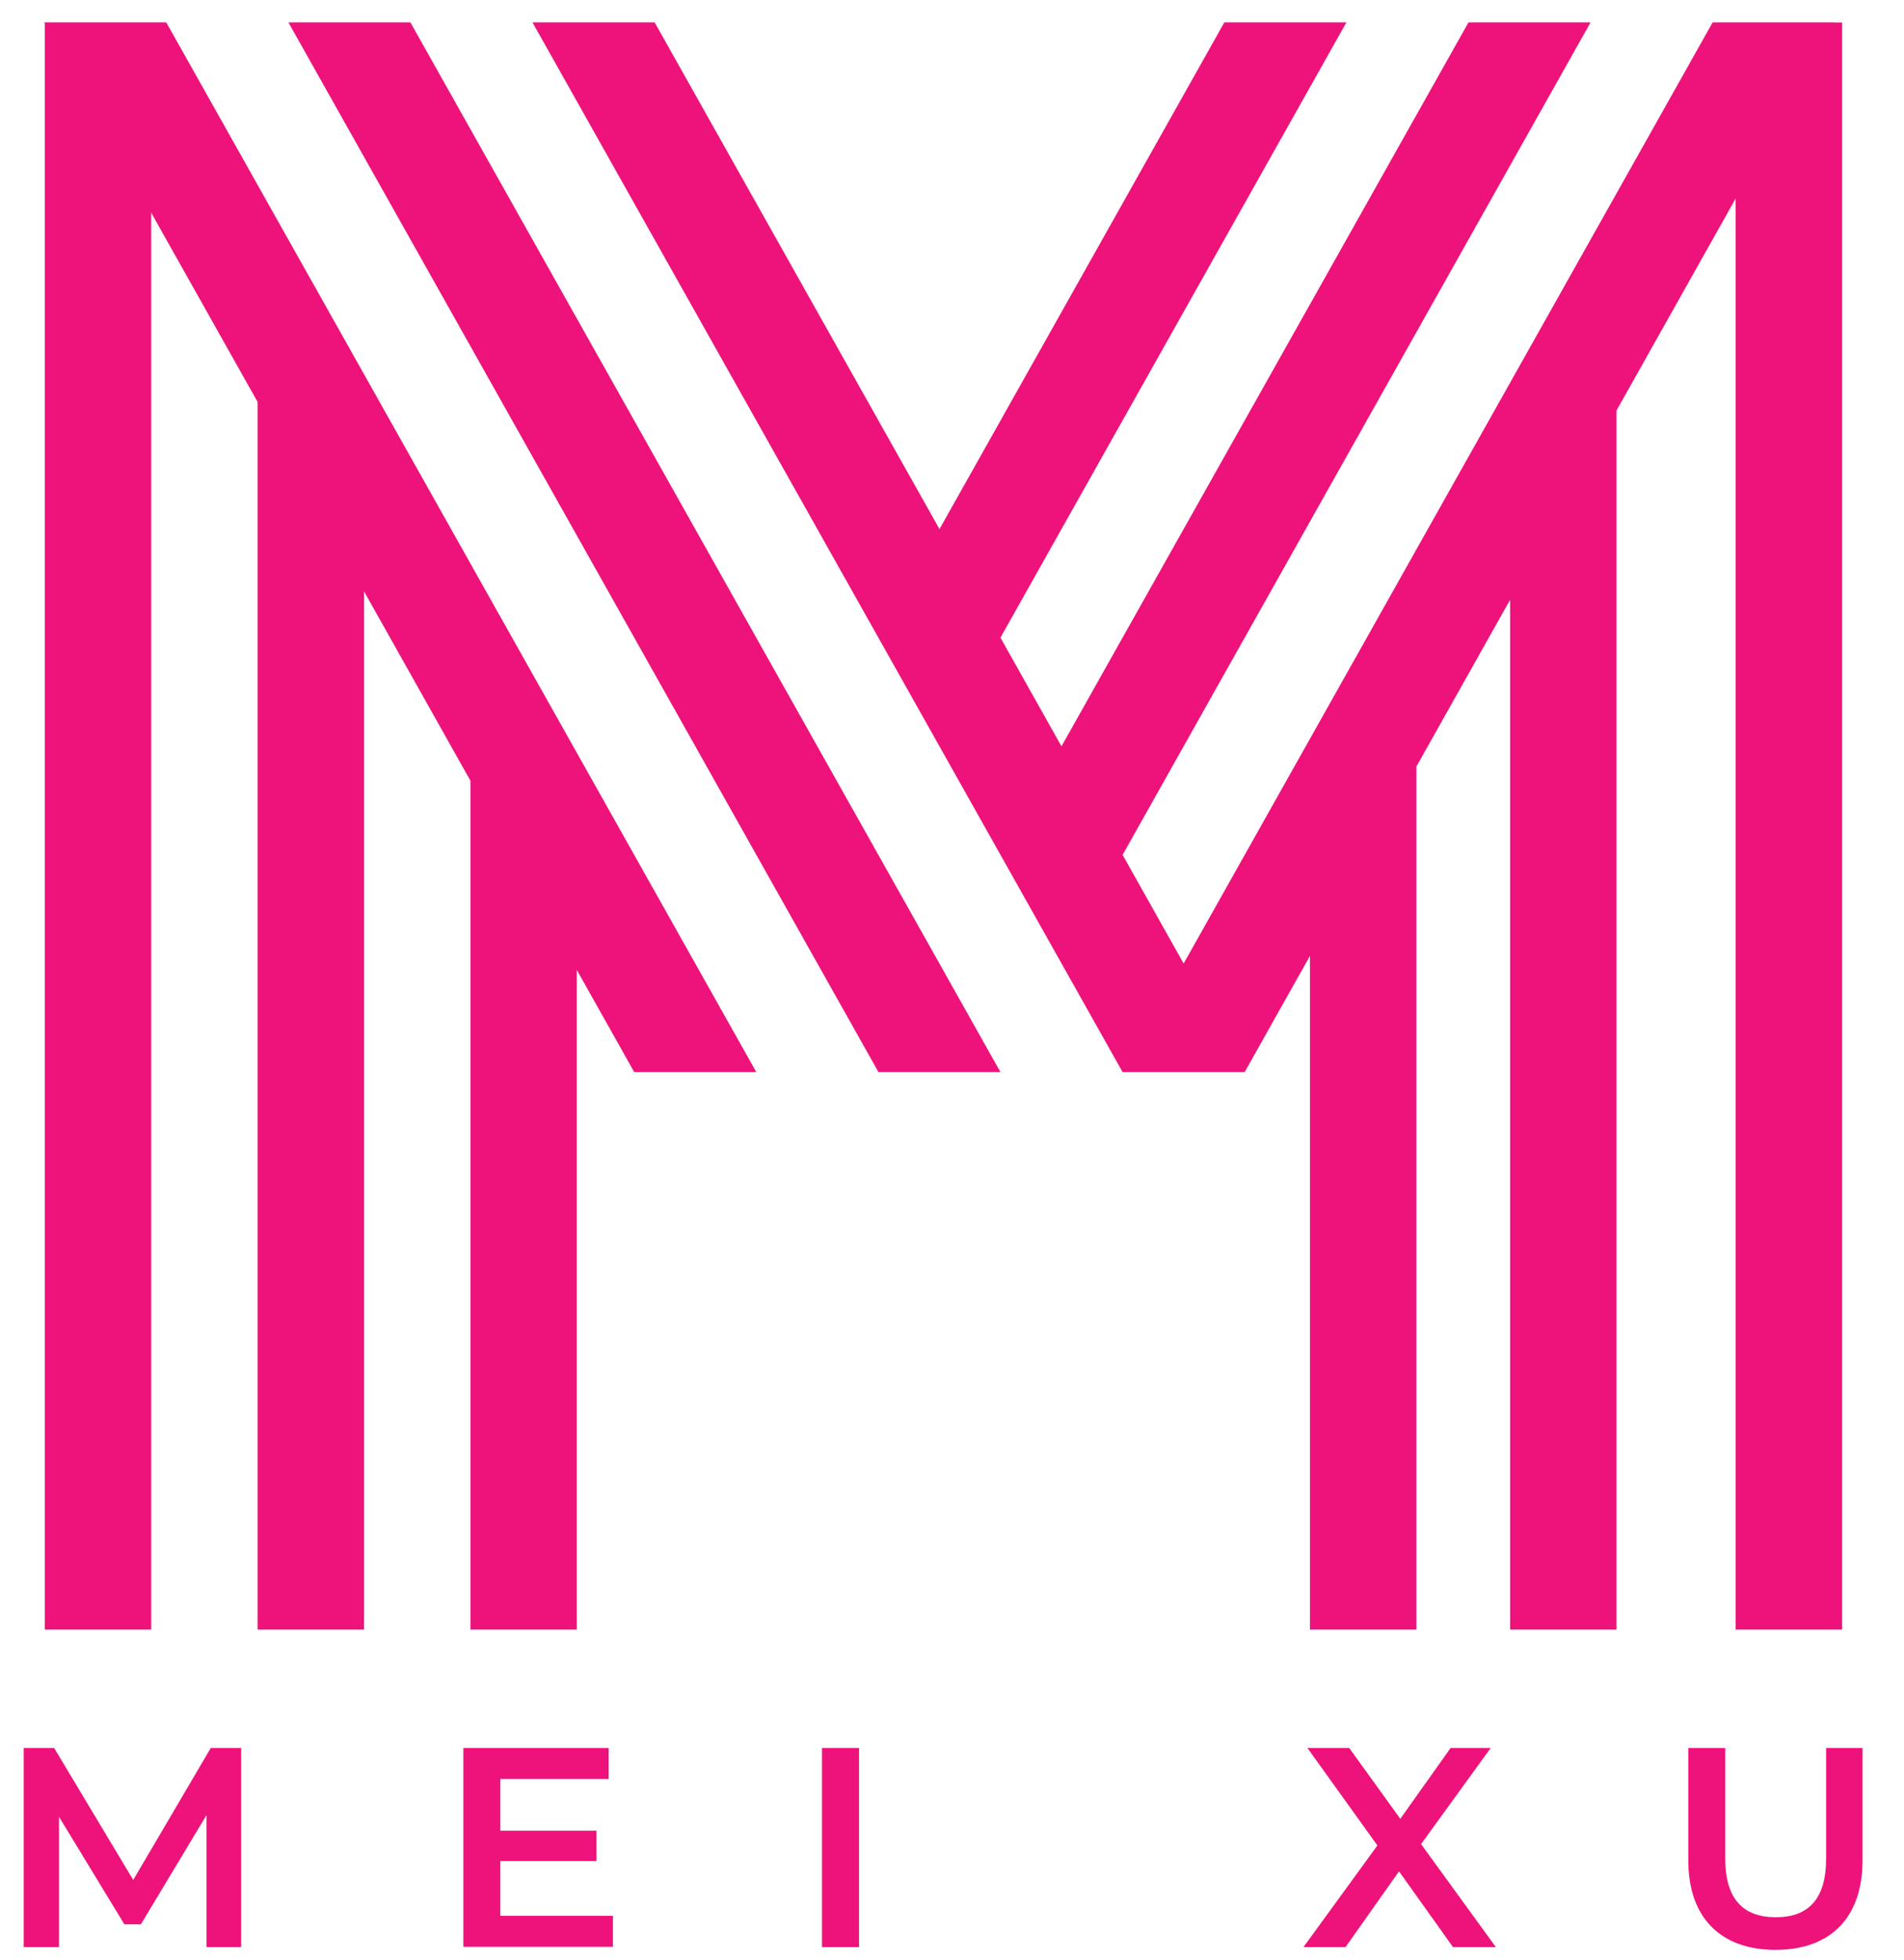 <svg id="Layer_1" data-name="Layer 1" xmlns="http://www.w3.org/2000/svg" viewBox="0 0 223.66 230.17"><defs><style>.cls-1{fill:#ed137a;}</style></defs><polygon class="cls-1" points="88.84 125.91 19.53 2.63 5.19 2.63 5.26 2.74 5.26 191.39 17.76 191.39 17.76 24.98 30.26 47.21 30.26 191.39 42.76 191.39 42.76 69.45 55.26 91.69 55.26 191.39 67.76 191.39 67.76 113.92 74.5 125.91 88.84 125.91"/><polygon class="cls-1" points="117.52 125.91 48.21 2.63 33.88 2.63 103.19 125.91 117.52 125.91"/><polygon class="cls-1" points="215.51 2.64 215.52 2.63 201.18 2.63 139.04 113.16 131.87 100.4 186.84 2.63 172.5 2.63 124.69 87.65 117.52 74.89 158.16 2.63 143.82 2.63 110.36 62.14 76.9 2.63 62.55 2.63 131.87 125.91 146.21 125.91 153.88 112.26 153.88 191.39 166.38 191.39 166.38 90.03 177.39 70.44 177.39 191.39 189.89 191.39 189.89 48.21 203.88 23.32 203.88 191.39 216.39 191.39 216.39 2.64 215.51 2.64"/><path class="cls-1" d="M24.26,228.67l0-15.5L16.55,226H14.61L6.93,213.37v15.3H2.79V205.29H6.36l9.29,15.5,9.11-15.5h3.57l0,23.38Z"/><path class="cls-1" d="M72,225v3.64H54.43V205.29H71.5v3.64H58.77V215H70.06v3.57H58.77V225Z"/><path class="cls-1" d="M96.56,205.29h4.35v23.38H96.56Z"/><path class="cls-1" d="M170.68,228.67l-6.34-8.89-6.28,8.89h-4.94l8.68-11.93-8.22-11.45h4.91l6,8.32,5.91-8.32h4.71l-8.18,11.29,8.78,12.09Z"/><path class="cls-1" d="M198.32,218.48V205.29h4.34v13c0,4.81,2.17,6.88,5.94,6.88s5.91-2.07,5.91-6.88v-13h4.28v13.19c0,6.81-3.84,10.52-10.22,10.52S198.32,225.29,198.32,218.48Z"/></svg>